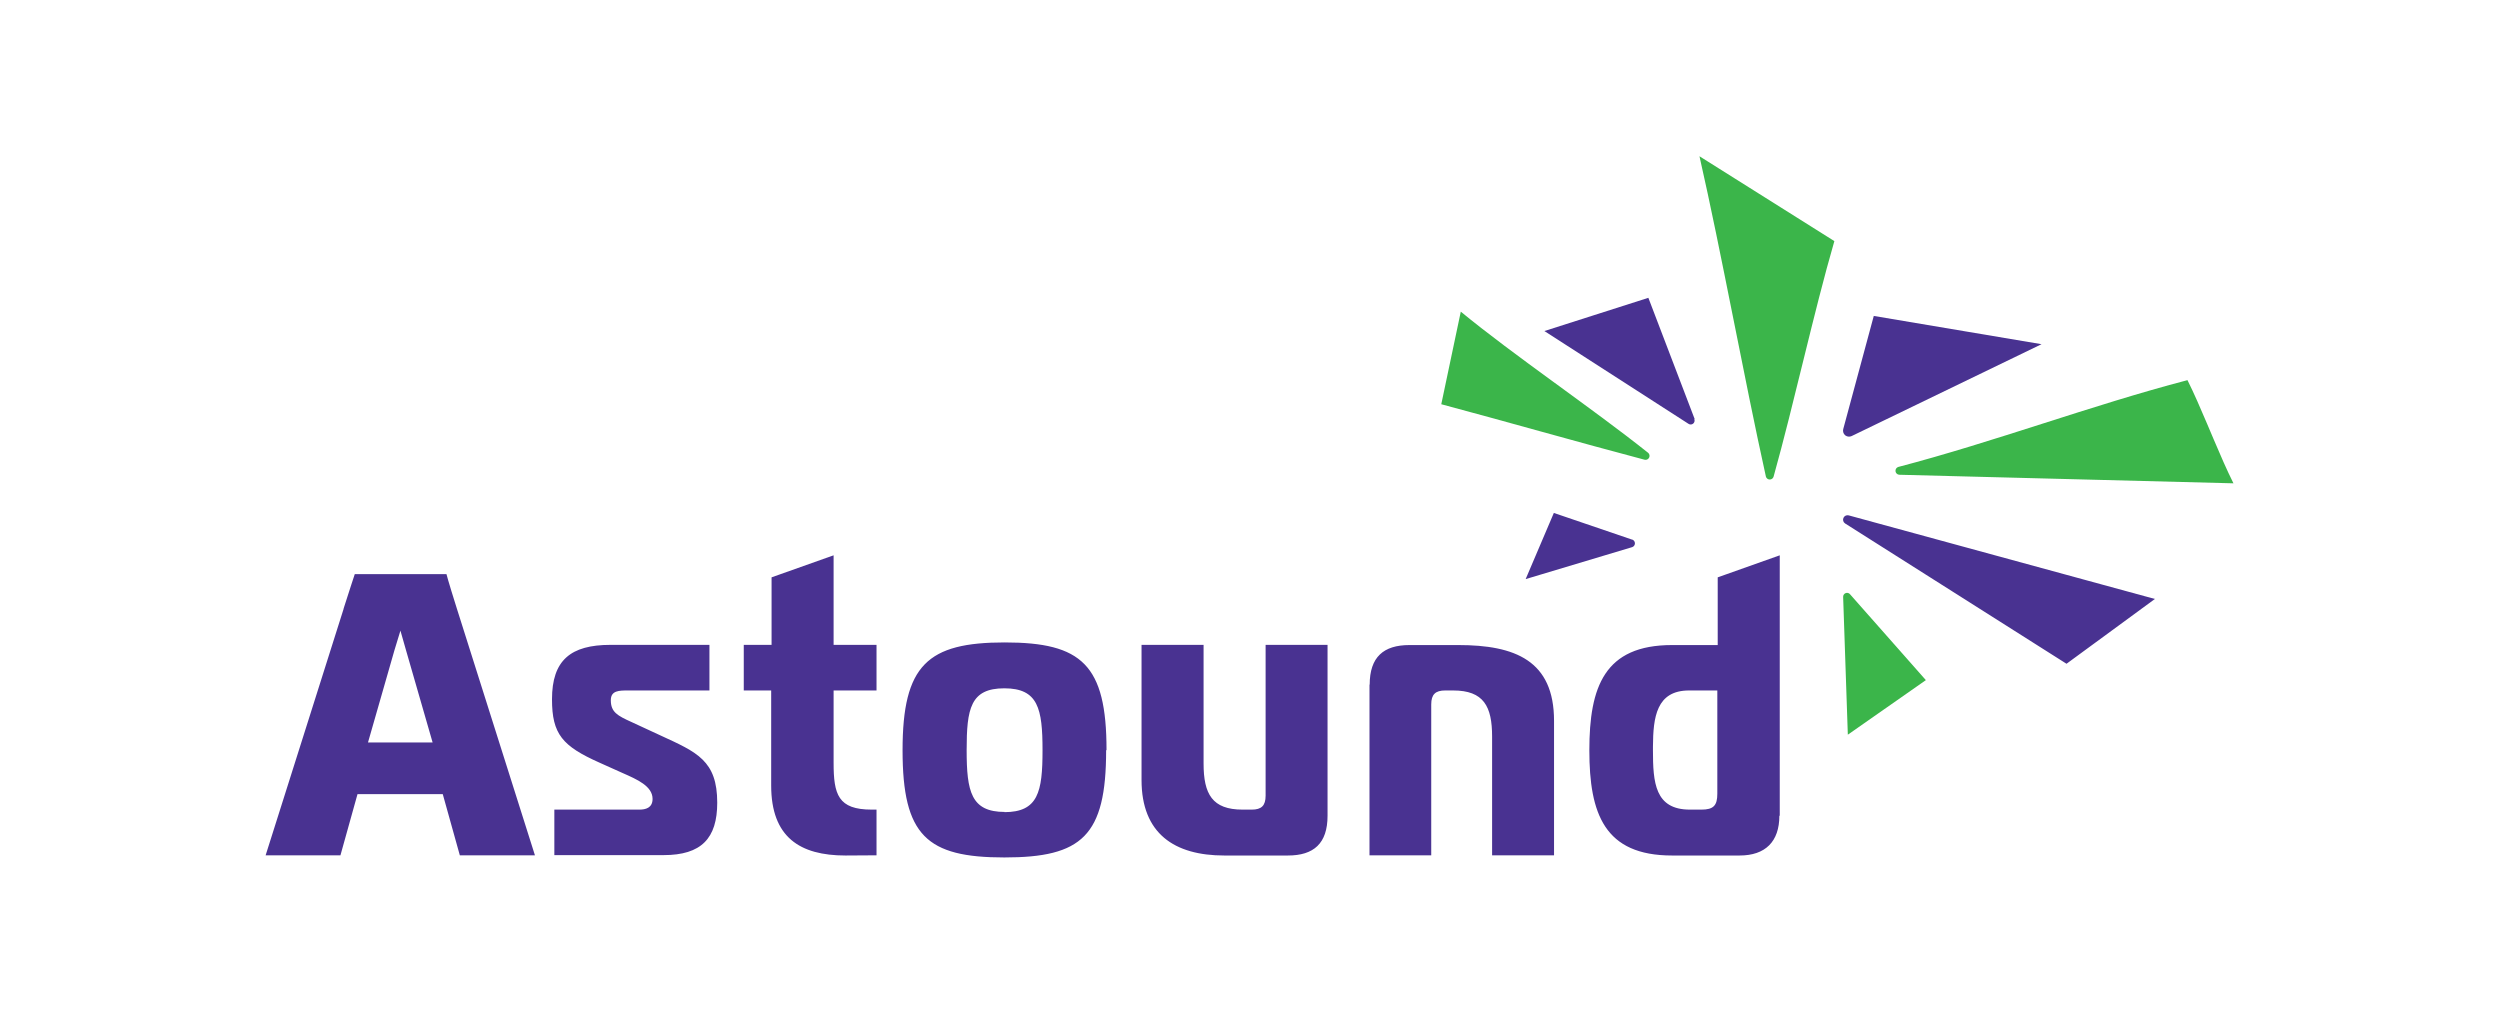 <?xml version="1.0" encoding="UTF-8"?>
<svg xmlns="http://www.w3.org/2000/svg" width="320" height="130" viewBox="0 0 320 130" fill="none">
  <path d="M128.6 82.231C138.464 82.231 141.635 85.086 141.635 96.011L141.585 96.036C141.585 107.01 138.476 109.754 128.55 109.754C118.625 109.754 115.528 106.961 115.528 96.036C115.528 85.111 118.737 82.231 128.6 82.231ZM227.808 71.081V104.416H227.758C227.758 107.721 225.972 109.505 222.664 109.505H214.024C205.372 109.505 203.436 104.167 203.436 96.036C203.436 87.905 205.372 82.567 214.024 82.567H219.867V73.9L227.808 71.081ZM154.058 82.542V97.732C154.058 101.648 155.169 103.631 159.052 103.631H160.225C161.474 103.631 161.998 103.119 161.998 101.847V82.542H169.926V104.416C169.926 107.971 168.153 109.505 164.845 109.505H156.704C150.337 109.505 146.117 106.711 146.117 99.84V82.542H154.058ZM106.701 71.081V82.542H112.195V88.379H106.701V97.632C106.701 101.698 107.263 103.631 111.583 103.631H112.195V109.48L108.224 109.505C102.381 109.505 98.711 107.16 98.711 100.55V88.379H95.202V82.542H98.761V73.9L106.701 71.081ZM186.656 82.567C193.935 82.567 198.917 84.55 198.917 92.27V109.48H190.989V94.278C190.989 90.412 189.915 88.379 185.995 88.379H184.983C183.735 88.379 183.198 88.89 183.198 90.162V109.48H175.295V87.618L175.32 87.643C175.32 84.089 177.105 82.567 180.414 82.567H186.656ZM57.148 73.488C57.148 73.488 57.31 74.199 58.483 77.915L68.472 109.48H58.858L56.673 101.648H45.761L43.576 109.48H34L43.988 77.915H43.976C44.712 75.596 45.411 73.488 45.411 73.488H57.148ZM90.808 82.542V88.379H80.42C79.246 88.379 78.185 88.379 78.185 89.626C78.185 91.16 79.046 91.609 80.832 92.419L84.578 94.153C89.21 96.285 91.806 97.358 91.806 102.745C91.806 107.31 89.771 109.455 84.94 109.455H70.956V103.631H81.843C82.605 103.631 83.529 103.431 83.529 102.259C83.529 100.625 81.544 99.765 79.708 98.954L76.762 97.632C71.98 95.5 70.656 93.978 70.656 89.501C70.656 84.513 73.041 82.542 78.148 82.542H90.808ZM128.55 88.104C124.218 88.104 123.731 90.698 123.731 96.011C123.731 101.324 124.293 103.93 128.613 103.93L128.55 103.955C132.883 103.955 133.444 101.374 133.444 96.036C133.444 90.698 132.883 88.104 128.55 88.104ZM219.817 88.379H216.209C211.998 88.379 211.603 91.832 211.578 95.554L211.577 96.011C211.577 100.176 211.826 103.631 216.309 103.631H217.782C219.318 103.631 219.817 103.119 219.817 101.598V88.379ZM51.255 80.722L50.493 83.216L47.102 95.038L55.375 95.038L51.966 83.216C51.766 82.555 51.255 80.722 51.255 80.722ZM235.961 66.289C236.076 66.031 236.362 65.895 236.635 65.968L275.826 76.668L264.514 84.962L236.173 67.003C235.936 66.85 235.846 66.546 235.961 66.289ZM198.892 65.656L208.88 69.061H208.917C209.128 69.129 209.271 69.326 209.271 69.547C209.271 69.769 209.128 69.966 208.917 70.034L195.284 74.124L198.892 65.656ZM239.843 40.44L261.318 44.057L237.009 55.817C236.758 55.934 236.464 55.91 236.235 55.755L236.142 55.678C235.942 55.483 235.86 55.194 235.935 54.919L239.843 40.44ZM210.99 38.12C212.971 43.3 214.948 48.476 216.92 53.647H216.87C216.956 53.852 216.895 54.089 216.721 54.227C216.547 54.366 216.303 54.373 216.121 54.245L197.681 42.373L210.99 38.12Z" fill="#493291"></path>
  <path d="M236.238 75.919C236.441 75.839 236.672 75.9 236.809 76.07L246.51 87.057L236.522 94.04L235.923 76.419C235.907 76.202 236.035 75.999 236.238 75.919ZM279.996 48.658C280.836 50.342 281.676 52.284 282.516 54.264L283.356 56.247C284.196 58.227 285.036 60.169 285.876 61.853V61.865L243.102 60.768C242.856 60.753 242.655 60.565 242.624 60.321C242.594 60.076 242.742 59.845 242.977 59.77C255.325 56.54 267.66 51.888 279.996 48.658ZM217.532 20L234.799 30.862C232.202 39.804 229.618 51.714 227.021 61.005C226.959 61.226 226.758 61.379 226.528 61.379C226.298 61.379 226.096 61.226 226.035 61.005C223.2 48.197 220.366 32.471 217.532 20ZM186.981 39.891C193.785 45.491 203.661 52.15 210.965 57.962C211.143 58.115 211.194 58.371 211.087 58.58C210.981 58.79 210.745 58.9 210.516 58.847C202.475 56.727 191.963 53.734 184.471 51.739H184.484L186.981 39.891Z" fill="#3BB54A"></path>
</svg>
